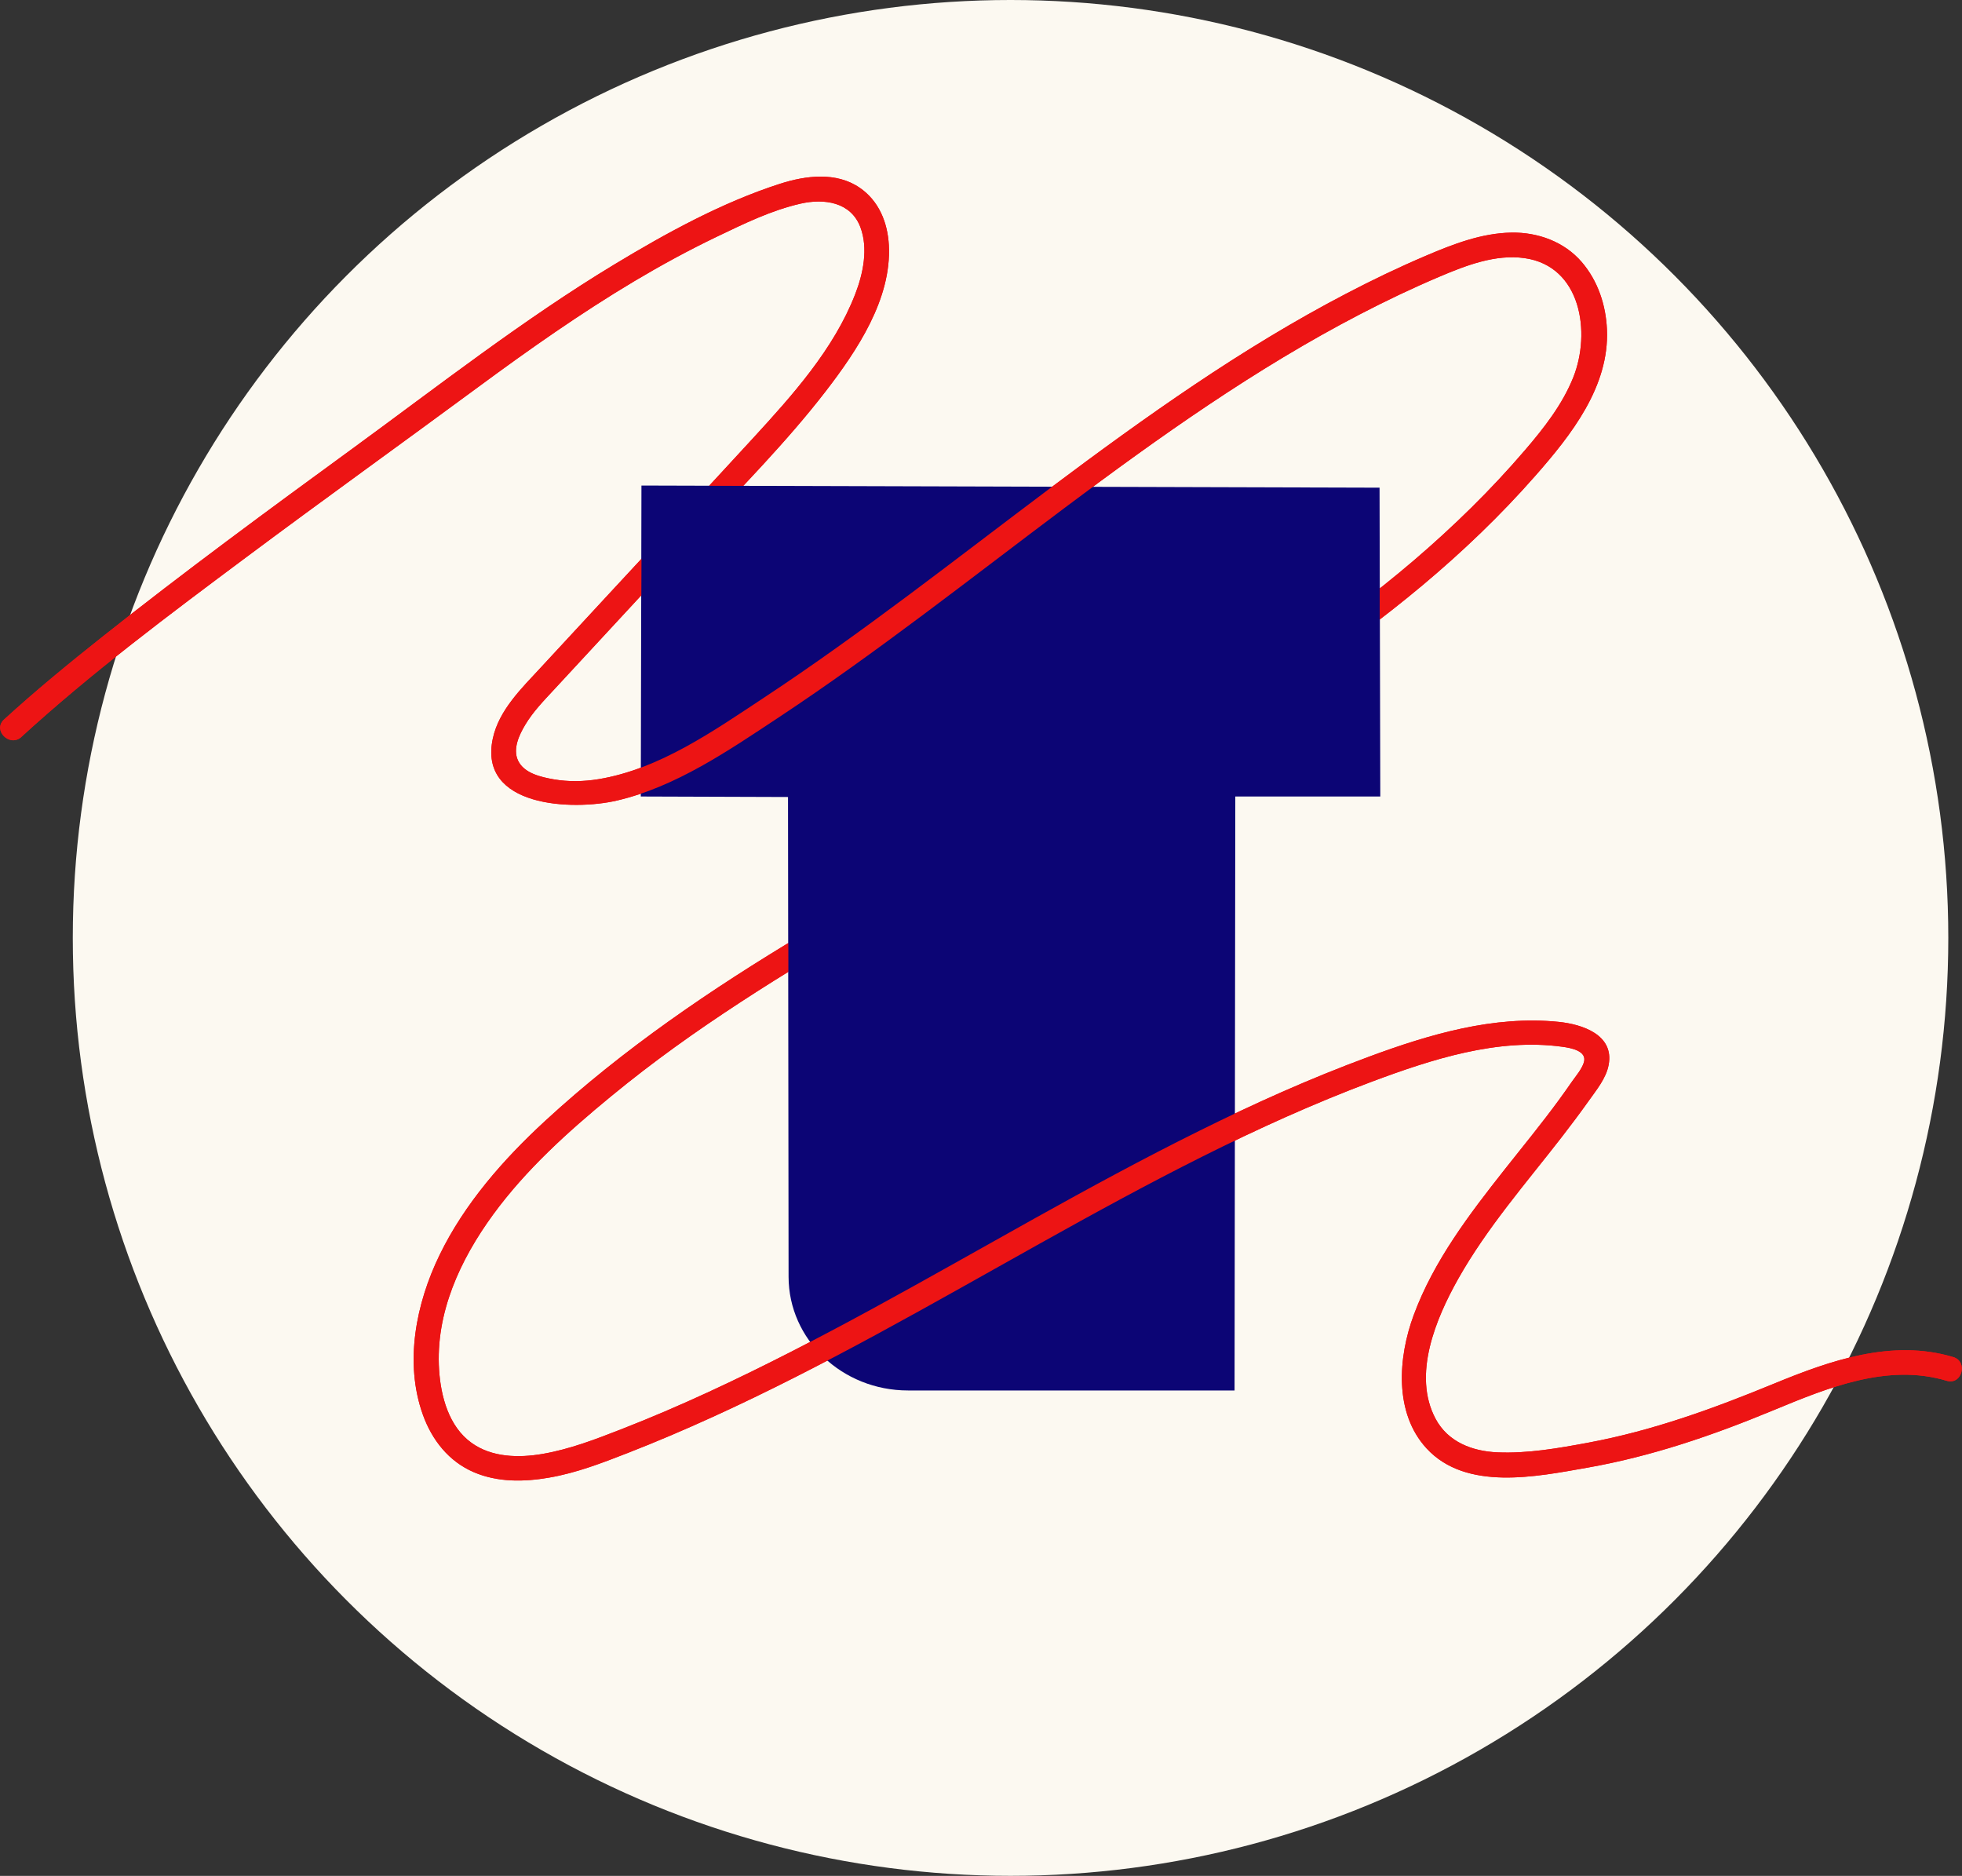 <svg id="Calque_2" data-name="Calque 2" xmlns="http://www.w3.org/2000/svg" xmlns:xlink="http://www.w3.org/1999/xlink" viewBox="0 0 239.1 228.57">
  <rect x="0" y="0" width="239.1" height="228.57" fill="#333333" stroke="none"/>
  <defs>
    <style>
      .cls-1 {
        fill: #fcf9f1;
      }

      .cls-2 {
        fill: #0c0575;
      }

      .cls-3 {
        fill: none;
      }

      .cls-4 {
        fill: #ed1414;
      }

      .cls-5 {
        clip-path: url(#clippath);
      }
    </style>
    <clipPath id="clippath">
      <path class="cls-3" d="M-2,19.52v162.87h243.1V19.52H-2ZM91.61,59.55c-.75.8-1.51,1.61-2.27,2.41-1.26,1.34-2.52,2.68-3.77,4.02l-6.95,7.51-.47.11c0-2.32.01-4.64.02-6.97,2.3-2.49,4.61-4.98,6.91-7.47,2.2,0,4.4.01,6.6.02l-.06.36ZM158.35,83.7c-10.98,7.31-22.52,13.59-33.69,19.66l-.67.36c-9.25,5.03-18.8,10.23-27.89,15.85h-.05s0-5.83,0-5.83c.43-.26.86-.53,1.29-.78,7.88-4.72,16.08-9.18,24-13.49,3.42-1.86,6.83-3.72,10.23-5.6,10.7-5.93,22.07-12.5,32.69-20.45,1.19-.89,2.42-1.84,3.65-2.82l.23-.03c0,2.04,0,4.09.01,6.13-3.09,2.35-6.38,4.7-9.81,6.99Z"></path>
    </clipPath>
  </defs>
  <g id="Calque_1-2" data-name="Calque 1">
    <circle class="cls-1" cx="123.15" cy="114.28" r="114.28"></circle>
    <g>
      <path class="cls-4" d="M2.59,89.8c8.64-7.9,18.08-14.94,27.45-21.93s18.93-13.85,28.37-20.81c6.13-4.52,12.37-8.91,18.91-12.81,3.26-1.94,6.6-3.76,10.02-5.4s6.68-3.23,10.23-4.04c2.87-.65,6.12-.2,7.28,2.87.98,2.58.34,5.67-.63,8.16-2.6,6.71-7.66,12.33-12.45,17.55-5.66,6.16-11.37,12.28-17.05,18.42-2.94,3.18-5.89,6.36-8.83,9.54-2.31,2.5-5.08,5.16-5.83,8.62-1.82,8.4,9.73,8.83,15.13,7.57,7.21-1.68,13.62-6.11,19.71-10.13,12.04-7.97,23.37-16.93,34.91-25.58,11.46-8.59,23.2-16.93,35.93-23.54,3.16-1.64,6.38-3.18,9.66-4.57s6.85-2.77,10.39-2.27c6.93.98,8.1,9.1,5.94,14.52-1.32,3.31-3.58,6.19-5.88,8.87-2.08,2.43-4.27,4.77-6.54,7.01-4.52,4.46-9.37,8.58-14.46,12.38-10.34,7.74-21.52,14.28-32.81,20.53-11.42,6.32-23,12.36-34.2,19.07s-21.88,13.97-31.41,22.75c-5.08,4.68-9.82,10.07-12.86,16.33-2.87,5.9-4.31,13.08-2.05,19.43,1.11,3.11,3.17,5.74,6.25,7.05,2.89,1.23,6.09,1.18,9.14.65,3.33-.57,6.5-1.8,9.63-3.02,3.46-1.35,6.88-2.81,10.26-4.35,13.7-6.23,26.74-13.79,39.87-21.12s26.42-14.48,40.52-19.76c7.29-2.72,15.31-5.33,23.19-4.25,1.04.14,3.12.5,2.62,1.96-.27.82-.96,1.61-1.45,2.31-.51.74-1.04,1.48-1.57,2.21-2.11,2.88-4.37,5.64-6.58,8.43-4.32,5.47-8.68,11.18-11.12,17.79-1.9,5.14-2.42,11.9,1.56,16.23,4.83,5.25,13.43,3.44,19.59,2.36,7.89-1.39,15.33-3.95,22.71-7.01,6.6-2.73,13.89-5.74,21.09-3.58,1.85.56,2.65-2.34.8-2.89-7.45-2.23-14.96.41-21.84,3.24-7.39,3.04-14.75,5.72-22.63,7.19-3.61.67-7.38,1.34-11.07,1.18-3.07-.13-6.03-1.26-7.54-4.08-2.87-5.37.05-12.25,2.74-17.04,3.52-6.25,8.27-11.67,12.65-17.32,1.1-1.42,2.18-2.86,3.22-4.32.95-1.35,2.18-2.8,2.48-4.47.68-3.66-3.24-4.93-6.08-5.22-7.92-.81-15.8,1.53-23.15,4.25s-13.93,5.69-20.67,9.03c-13.56,6.71-26.57,14.46-39.85,21.69-6.57,3.57-13.2,7.02-19.99,10.15-3.47,1.6-6.98,3.11-10.55,4.5-3.13,1.22-6.3,2.45-9.63,3.02-2.9.5-6.18.44-8.66-1.35-2.76-1.98-3.74-5.64-3.95-8.87-.46-6.94,2.57-13.45,6.58-18.94s9.13-10.1,14.36-14.4,10.31-7.9,15.74-11.45c10.97-7.17,22.5-13.41,34.01-19.67s22.8-12.42,33.61-19.62,20.82-15.23,29.32-24.91c4.33-4.93,9.01-10.84,8.7-17.8-.13-2.98-1.11-5.93-3.07-8.21-2.13-2.48-5.34-3.64-8.56-3.59-3.67.06-7.15,1.42-10.48,2.84s-6.49,2.94-9.65,4.59c-6.37,3.32-12.51,7.08-18.47,11.08-11.97,8.03-23.27,17-34.82,25.62-5.81,4.33-11.68,8.58-17.73,12.57s-12.72,8.69-20.13,9.9c-1.77.29-3.64.33-5.42.02-1.55-.27-3.65-.73-4.38-2.31-.65-1.42.15-3.11.88-4.33.96-1.61,2.26-2.94,3.53-4.31,5.77-6.24,11.55-12.47,17.32-18.71,5.34-5.76,10.95-11.38,15.76-17.61,3.82-4.96,8.06-11.25,7.71-17.82-.15-2.77-1.22-5.4-3.56-7-2.86-1.96-6.58-1.48-9.7-.48-7.08,2.28-13.85,6-20.19,9.83-11.11,6.72-21.41,14.77-31.89,22.42-10.28,7.5-20.55,15.04-30.52,22.96-4.08,3.24-8.12,6.55-11.97,10.07-1.43,1.31.7,3.42,2.12,2.12h0Z"></path>
      <path class="cls-2" d="M168.12,59.41c.03,12.55.06,25.09.09,37.64h-17.67l-.09,72.37h-39.79c-8.04,0-14.55-6.2-14.56-13.85-.02-19.49-.05-38.97-.07-58.46-5.98-.02-11.96-.04-17.94-.06.03-12.63.06-25.26.08-37.89,29.98.09,59.96.17,89.94.26Z"></path>
      <g class="cls-5">
        <path class="cls-4" d="M2.59,89.8c8.64-7.9,18.08-14.94,27.45-21.93s18.93-13.85,28.37-20.81c6.13-4.52,12.37-8.91,18.91-12.81,3.26-1.94,6.6-3.76,10.02-5.4s6.68-3.23,10.23-4.04c2.87-.65,6.12-.2,7.28,2.87.98,2.58.34,5.67-.63,8.16-2.6,6.71-7.66,12.33-12.45,17.55-5.66,6.16-11.37,12.28-17.05,18.42-2.94,3.18-5.89,6.36-8.83,9.54-2.31,2.5-5.08,5.16-5.83,8.62-1.82,8.4,9.73,8.83,15.13,7.57,7.21-1.68,13.62-6.11,19.71-10.13,12.04-7.97,23.37-16.93,34.91-25.58,11.46-8.59,23.2-16.93,35.93-23.54,3.16-1.64,6.38-3.18,9.66-4.57s6.85-2.77,10.39-2.27c6.93.98,8.1,9.1,5.94,14.52-1.32,3.31-3.58,6.19-5.88,8.87-2.08,2.43-4.27,4.77-6.54,7.01-4.52,4.46-9.37,8.58-14.46,12.38-10.34,7.74-21.52,14.28-32.81,20.53-11.42,6.32-23,12.36-34.2,19.07s-21.88,13.97-31.41,22.75c-5.08,4.68-9.82,10.07-12.86,16.33-2.87,5.9-4.31,13.08-2.05,19.43,1.11,3.11,3.17,5.74,6.25,7.05,2.89,1.23,6.09,1.18,9.14.65,3.33-.57,6.5-1.8,9.63-3.02,3.46-1.35,6.88-2.81,10.26-4.35,13.7-6.23,26.74-13.79,39.87-21.12s26.42-14.48,40.52-19.76c7.29-2.72,15.31-5.33,23.19-4.25,1.04.14,3.12.5,2.62,1.96-.27.82-.96,1.61-1.45,2.31-.51.74-1.04,1.48-1.57,2.21-2.11,2.88-4.37,5.64-6.58,8.43-4.32,5.47-8.68,11.18-11.12,17.79-1.9,5.14-2.42,11.9,1.56,16.23,4.83,5.25,13.43,3.44,19.59,2.36,7.89-1.39,15.33-3.95,22.71-7.01,6.6-2.73,13.89-5.74,21.09-3.58,1.85.56,2.65-2.34.8-2.89-7.45-2.23-14.96.41-21.84,3.24-7.39,3.04-14.75,5.72-22.63,7.19-3.61.67-7.38,1.34-11.07,1.18-3.07-.13-6.03-1.26-7.54-4.08-2.87-5.37.05-12.25,2.74-17.04,3.52-6.25,8.27-11.67,12.65-17.32,1.1-1.42,2.18-2.86,3.22-4.32.95-1.35,2.18-2.8,2.48-4.47.68-3.66-3.24-4.93-6.08-5.22-7.92-.81-15.8,1.53-23.15,4.25s-13.93,5.69-20.67,9.03c-13.56,6.71-26.57,14.46-39.85,21.69-6.57,3.57-13.2,7.02-19.99,10.15-3.47,1.6-6.98,3.11-10.55,4.5-3.13,1.22-6.3,2.45-9.63,3.02-2.9.5-6.18.44-8.66-1.35-2.76-1.98-3.74-5.64-3.95-8.87-.46-6.94,2.57-13.45,6.58-18.94s9.13-10.1,14.36-14.4,10.31-7.9,15.74-11.45c10.97-7.17,22.5-13.41,34.01-19.67s22.8-12.42,33.61-19.62,20.82-15.23,29.32-24.91c4.33-4.93,9.01-10.84,8.7-17.8-.13-2.98-1.11-5.93-3.07-8.21-2.13-2.48-5.34-3.64-8.56-3.59-3.67.06-7.15,1.42-10.48,2.84s-6.49,2.94-9.65,4.59c-6.37,3.32-12.51,7.08-18.47,11.08-11.97,8.03-23.27,17-34.82,25.62-5.81,4.33-11.68,8.58-17.73,12.57s-12.72,8.69-20.13,9.9c-1.77.29-3.64.33-5.42.02-1.55-.27-3.65-.73-4.38-2.31-.65-1.42.15-3.11.88-4.33.96-1.61,2.26-2.94,3.53-4.31,5.77-6.24,11.55-12.47,17.32-18.71,5.34-5.76,10.95-11.38,15.76-17.61,3.82-4.96,8.06-11.25,7.71-17.82-.15-2.77-1.22-5.4-3.56-7-2.86-1.96-6.58-1.48-9.7-.48-7.08,2.28-13.85,6-20.19,9.83-11.11,6.72-21.41,14.77-31.89,22.42-10.28,7.5-20.55,15.04-30.52,22.96-4.08,3.24-8.12,6.55-11.97,10.07-1.43,1.31.7,3.42,2.12,2.12h0Z"></path>
      </g>
    </g>
  </g>
</svg>
